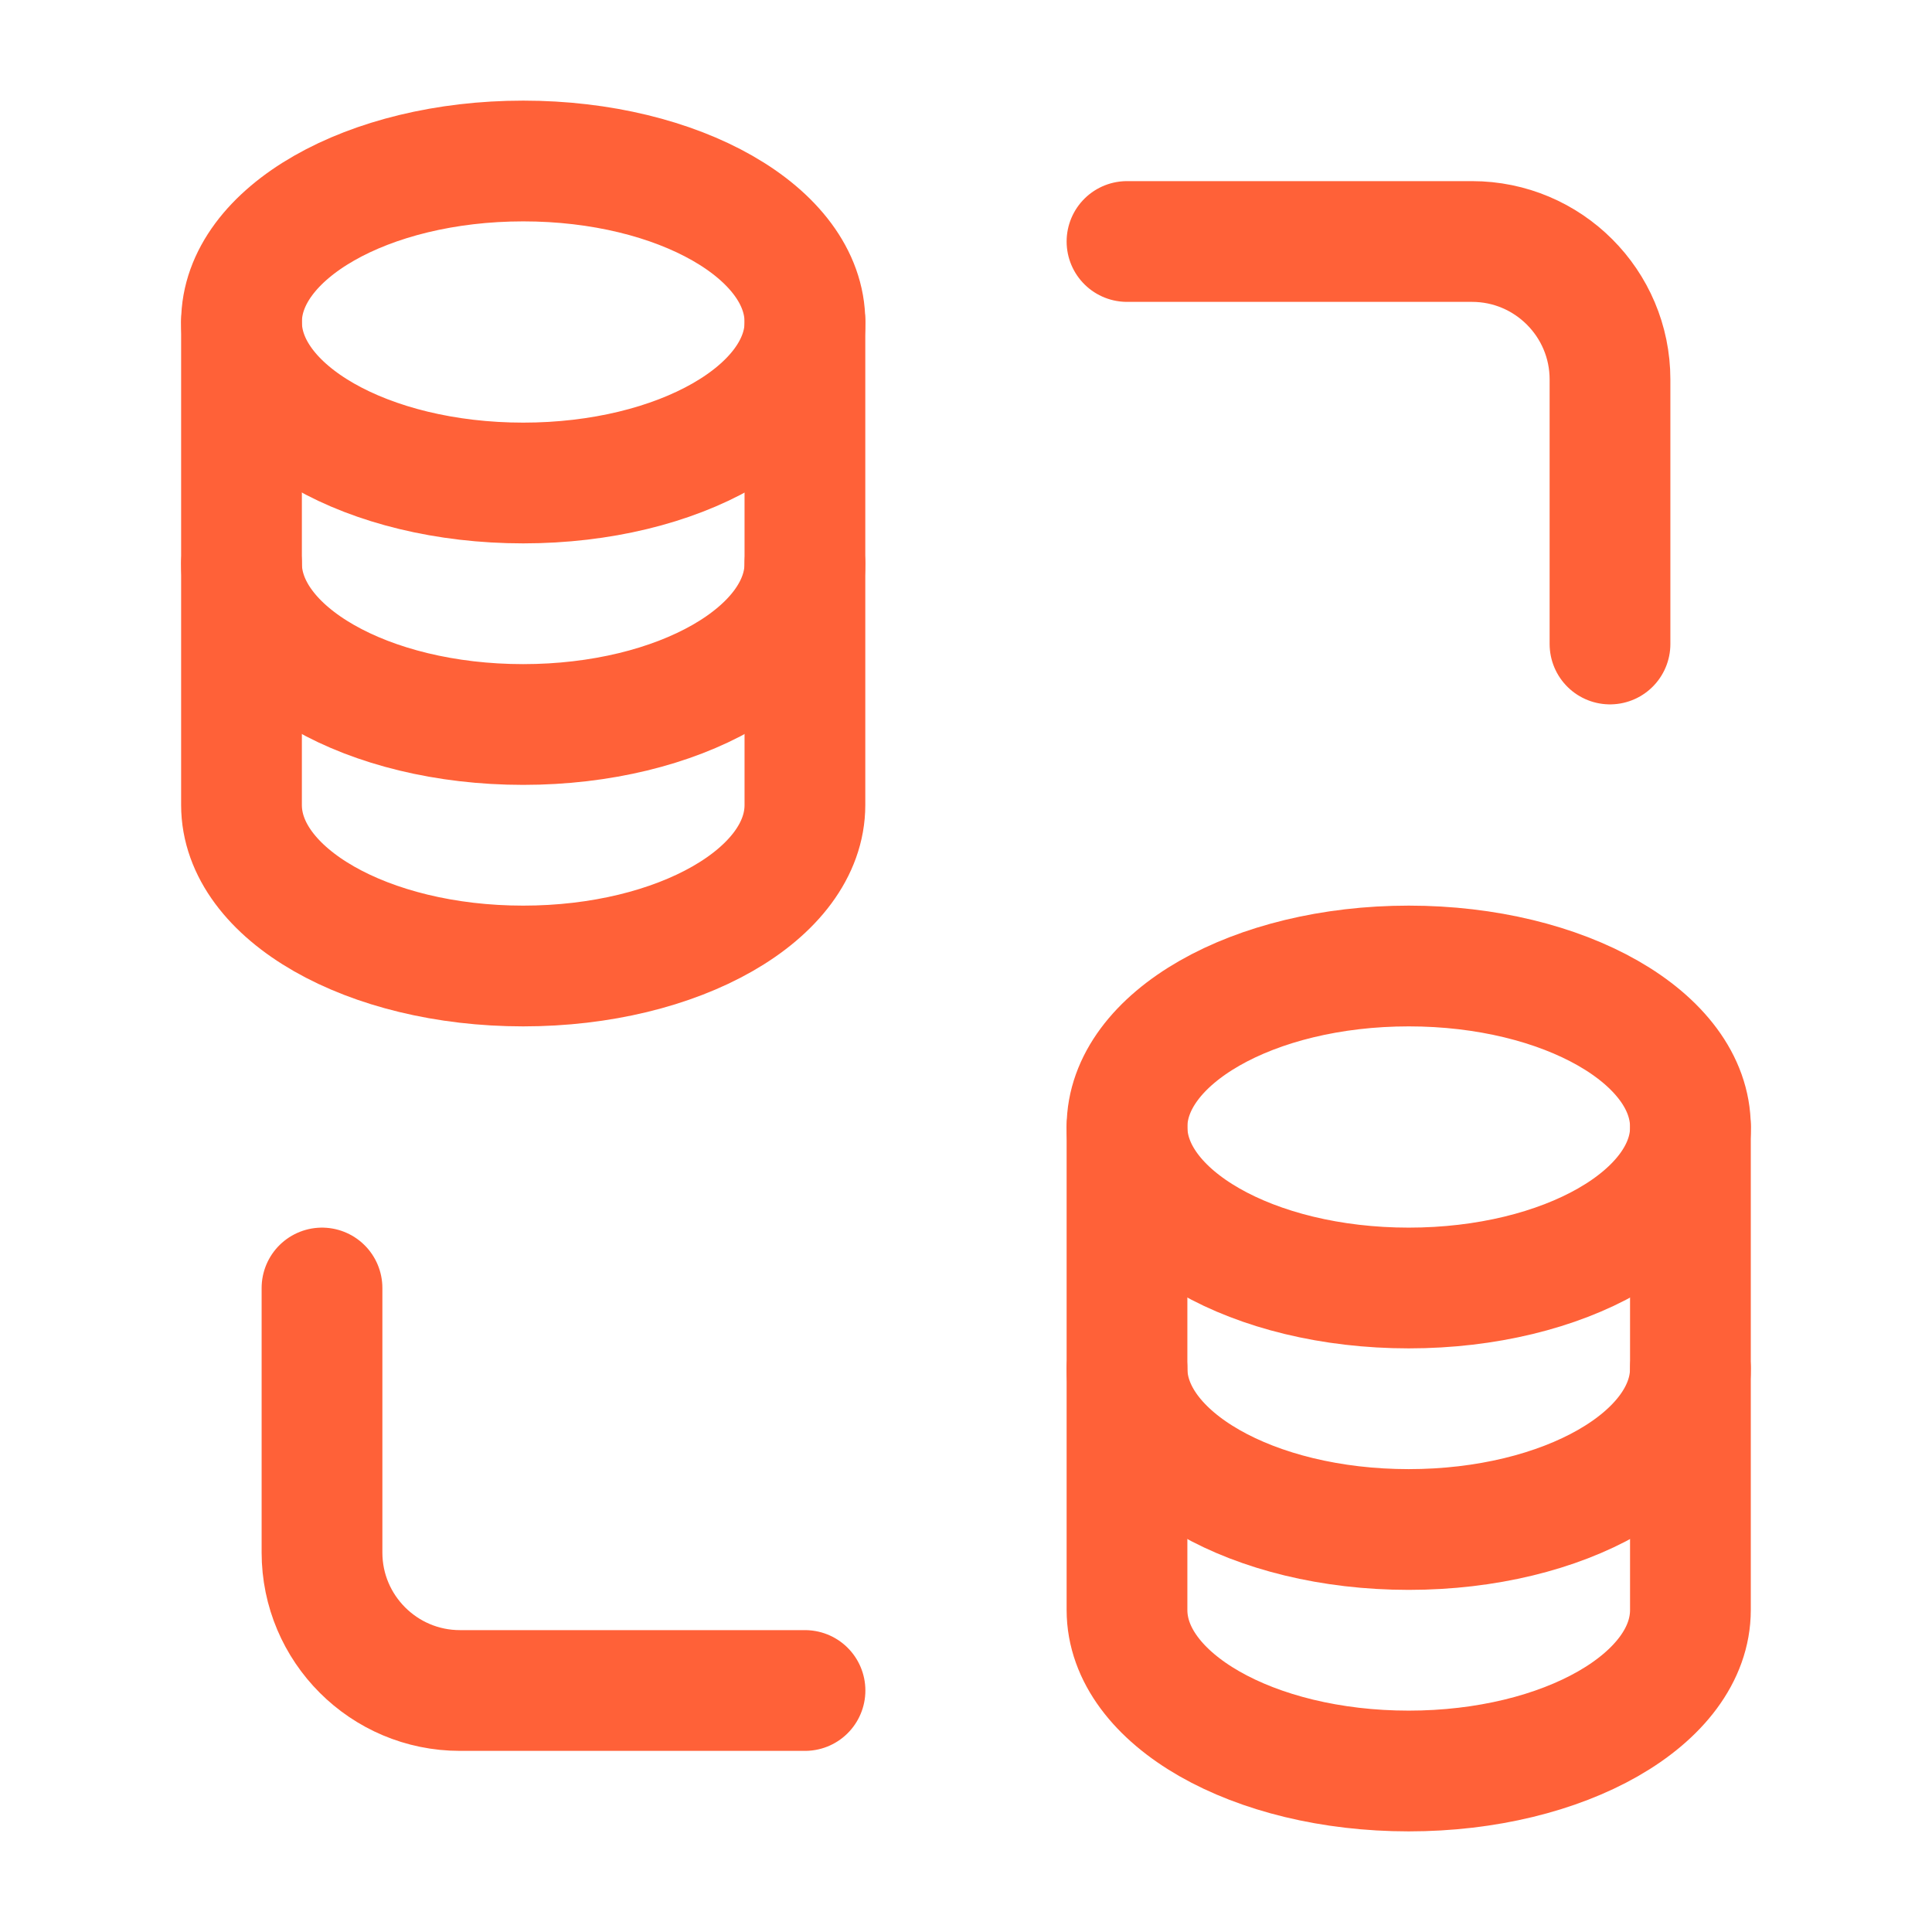 <svg width="24" height="24" viewBox="0 0 24 24" fill="none" xmlns="http://www.w3.org/2000/svg">
<path d="M14 3H18.286C19.232 3 20 3.768 20 4.714V8" stroke="#FF6138" stroke-width="1.5" stroke-linecap="round" stroke-linejoin="round"/>
<path d="M9.999 7C9.999 8.105 8.432 9 6.499 9C4.566 9 3 8.104 3 7" stroke="#FF6138" stroke-width="1.5" stroke-linecap="round" stroke-linejoin="round"/>
<path d="M3 4C3 5.105 4.567 6 6.5 6C8.433 6 10 5.105 10 4" stroke="#FF6138" stroke-width="1.5" stroke-linecap="round" stroke-linejoin="round"/>
<path fill-rule="evenodd" clip-rule="evenodd" d="M3 4C3.001 2.896 4.568 2 6.5 2C8.432 2 10 2.895 9.999 4V10C9.999 11.105 8.432 12 6.499 12C4.566 12 3 11.104 3 10L3 4Z" stroke="#FF6138" stroke-width="1.5" stroke-linecap="round" stroke-linejoin="round"/>
<path d="M20.999 17C20.999 18.105 19.432 19 17.499 19C15.566 19 14 18.104 14 17" stroke="#FF6138" stroke-width="1.5" stroke-linecap="round" stroke-linejoin="round"/>
<path d="M14 14C14 15.105 15.567 16 17.5 16C19.433 16 21 15.105 21 14" stroke="#FF6138" stroke-width="1.5" stroke-linecap="round" stroke-linejoin="round"/>
<path fill-rule="evenodd" clip-rule="evenodd" d="M14 14C14.001 12.896 15.568 12 17.5 12C19.432 12 21 12.895 20.999 14V20C20.999 21.105 19.432 22 17.499 22C15.566 22 14 21.104 14 20V14H14Z" stroke="#FF6138" stroke-width="1.5" stroke-linecap="round" stroke-linejoin="round"/>
<path d="M10 21H5.714C4.768 21 4 20.232 4 19.286V16" stroke="#FF6138" stroke-width="1.5" stroke-linecap="round" stroke-linejoin="round"/>
</svg>
